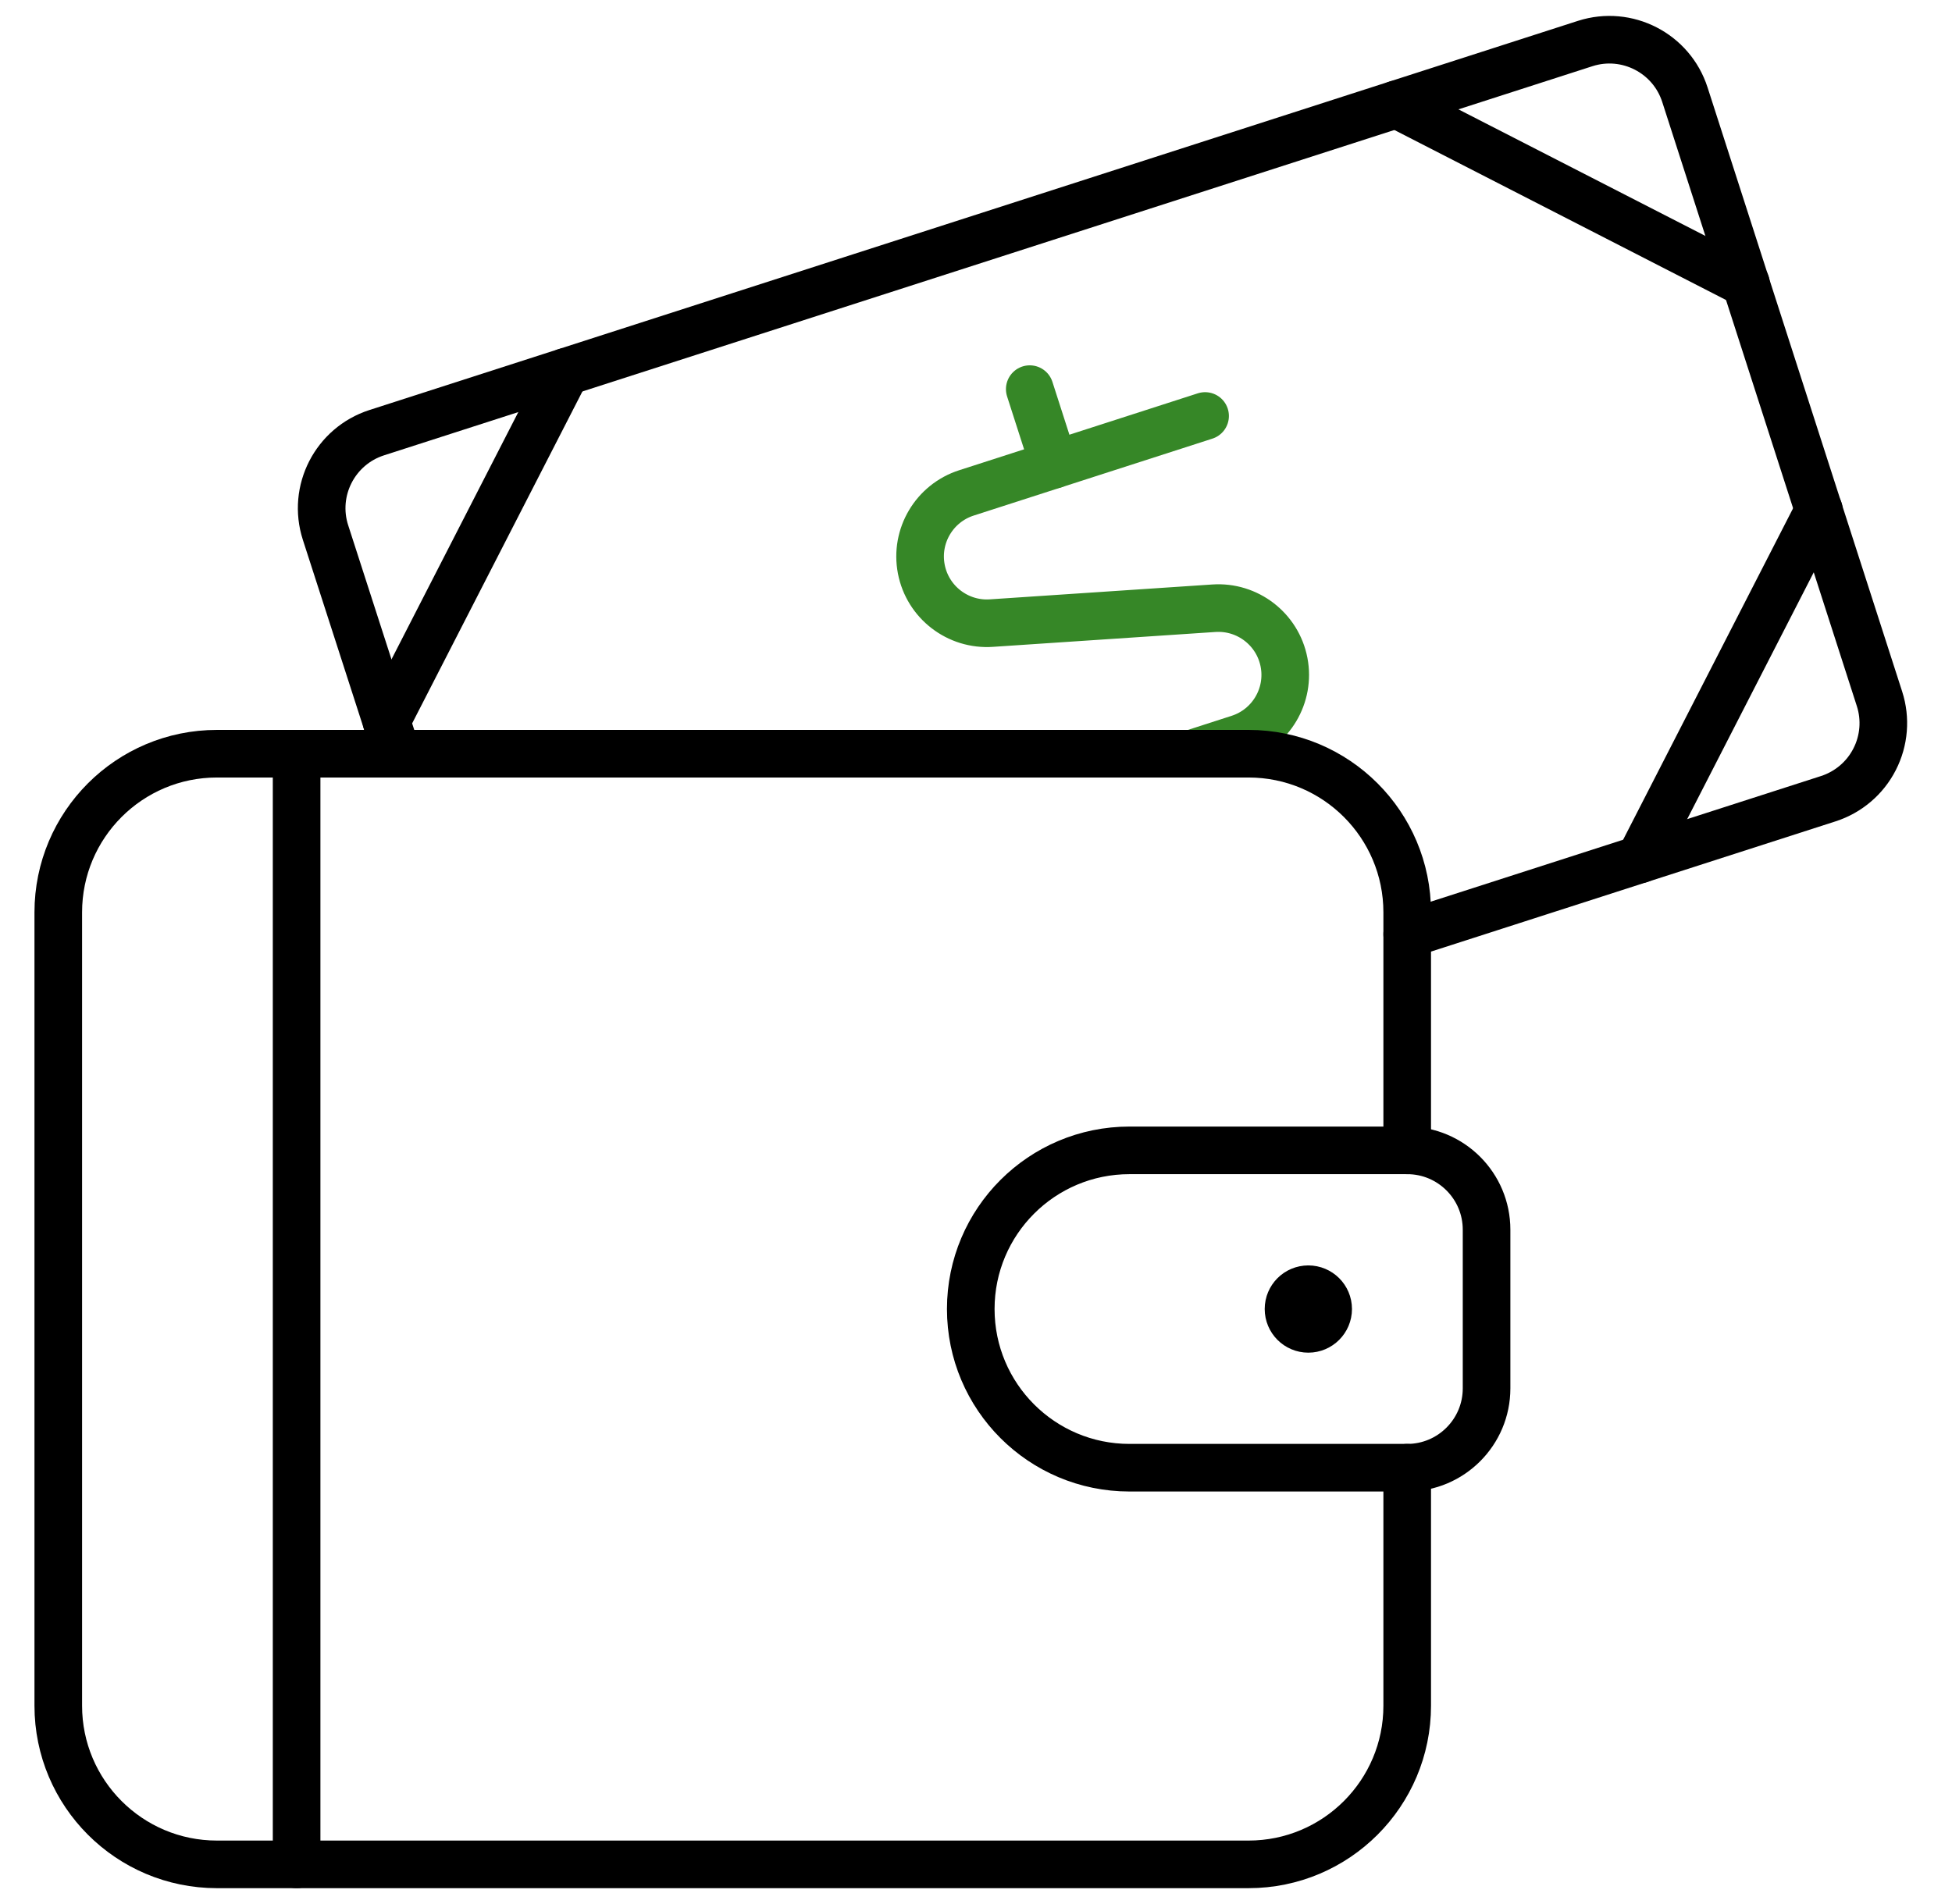 <svg width="41" height="40" viewBox="0 0 41 40" fill="none" xmlns="http://www.w3.org/2000/svg">
<path
    d="M8.337 15.834L6.837 11.187C6.555 10.311 7.036 9.373 7.912 9.09L33.297 0.914C34.172 0.634 35.109 1.116 35.39 1.99L39.477 14.68C39.613 15.101 39.576 15.559 39.374 15.952C39.173 16.346 38.823 16.643 38.402 16.779L29.557 19.627"
    stroke="black"
    stroke-linecap="round"
    stroke-linejoin="round"
  />
<path d="M8.117 15.154L11.882 7.812" stroke="black" stroke-linecap="round" stroke-linejoin="round" />
<path d="M36.672 5.955L29.332 2.192" stroke="black" stroke-linecap="round" stroke-linejoin="round" />
<path d="M38.205 10.715L34.442 18.055" stroke="black" stroke-linecap="round" stroke-linejoin="round" />
<path
    d="M25.312 8.739L20.302 10.354C19.626 10.57 19.217 11.257 19.351 11.955C19.485 12.652 20.119 13.14 20.827 13.09L25.494 12.778C26.202 12.729 26.836 13.217 26.97 13.914C27.104 14.611 26.695 15.299 26.019 15.515L25.03 15.834"
    stroke="#368727"
    stroke-linecap="round"
    stroke-linejoin="round"
  />
<path d="M22.139 9.762L21.629 8.175" stroke="#368727" stroke-linecap="round" stroke-linejoin="round" />
<path
    d="M29.557 30.834V35.834C29.557 37.674 28.065 39.167 26.224 39.167H4.557C2.716 39.167 1.224 37.674 1.224 35.834V19.167C1.224 17.326 2.716 15.834 4.557 15.834H26.224C28.065 15.834 29.557 17.326 29.557 19.167V24.167"
    stroke="black"
    stroke-linecap="round"
    stroke-linejoin="round"
  />
<path d="M6.23 15.834V39.167" stroke="black" stroke-linecap="round" stroke-linejoin="round" />
<path
    fill-rule="evenodd"
    clip-rule="evenodd"
    d="M23.724 24.167C21.883 24.167 20.39 25.659 20.39 27.5C20.39 29.341 21.883 30.834 23.724 30.834H29.557C30.477 30.834 31.224 30.087 31.224 29.167V25.834C31.224 24.913 30.477 24.167 29.557 24.167H23.724Z"
    stroke="black"
    stroke-linecap="round"
    stroke-linejoin="round"
  />
<path
    d="M27.48 27.084C27.71 27.084 27.897 27.27 27.897 27.5C27.897 27.73 27.71 27.917 27.48 27.917C27.25 27.917 27.064 27.73 27.064 27.5C27.064 27.27 27.25 27.084 27.48 27.084"
    stroke="black"
    stroke-linecap="round"
    stroke-linejoin="round"
  />
</svg>
